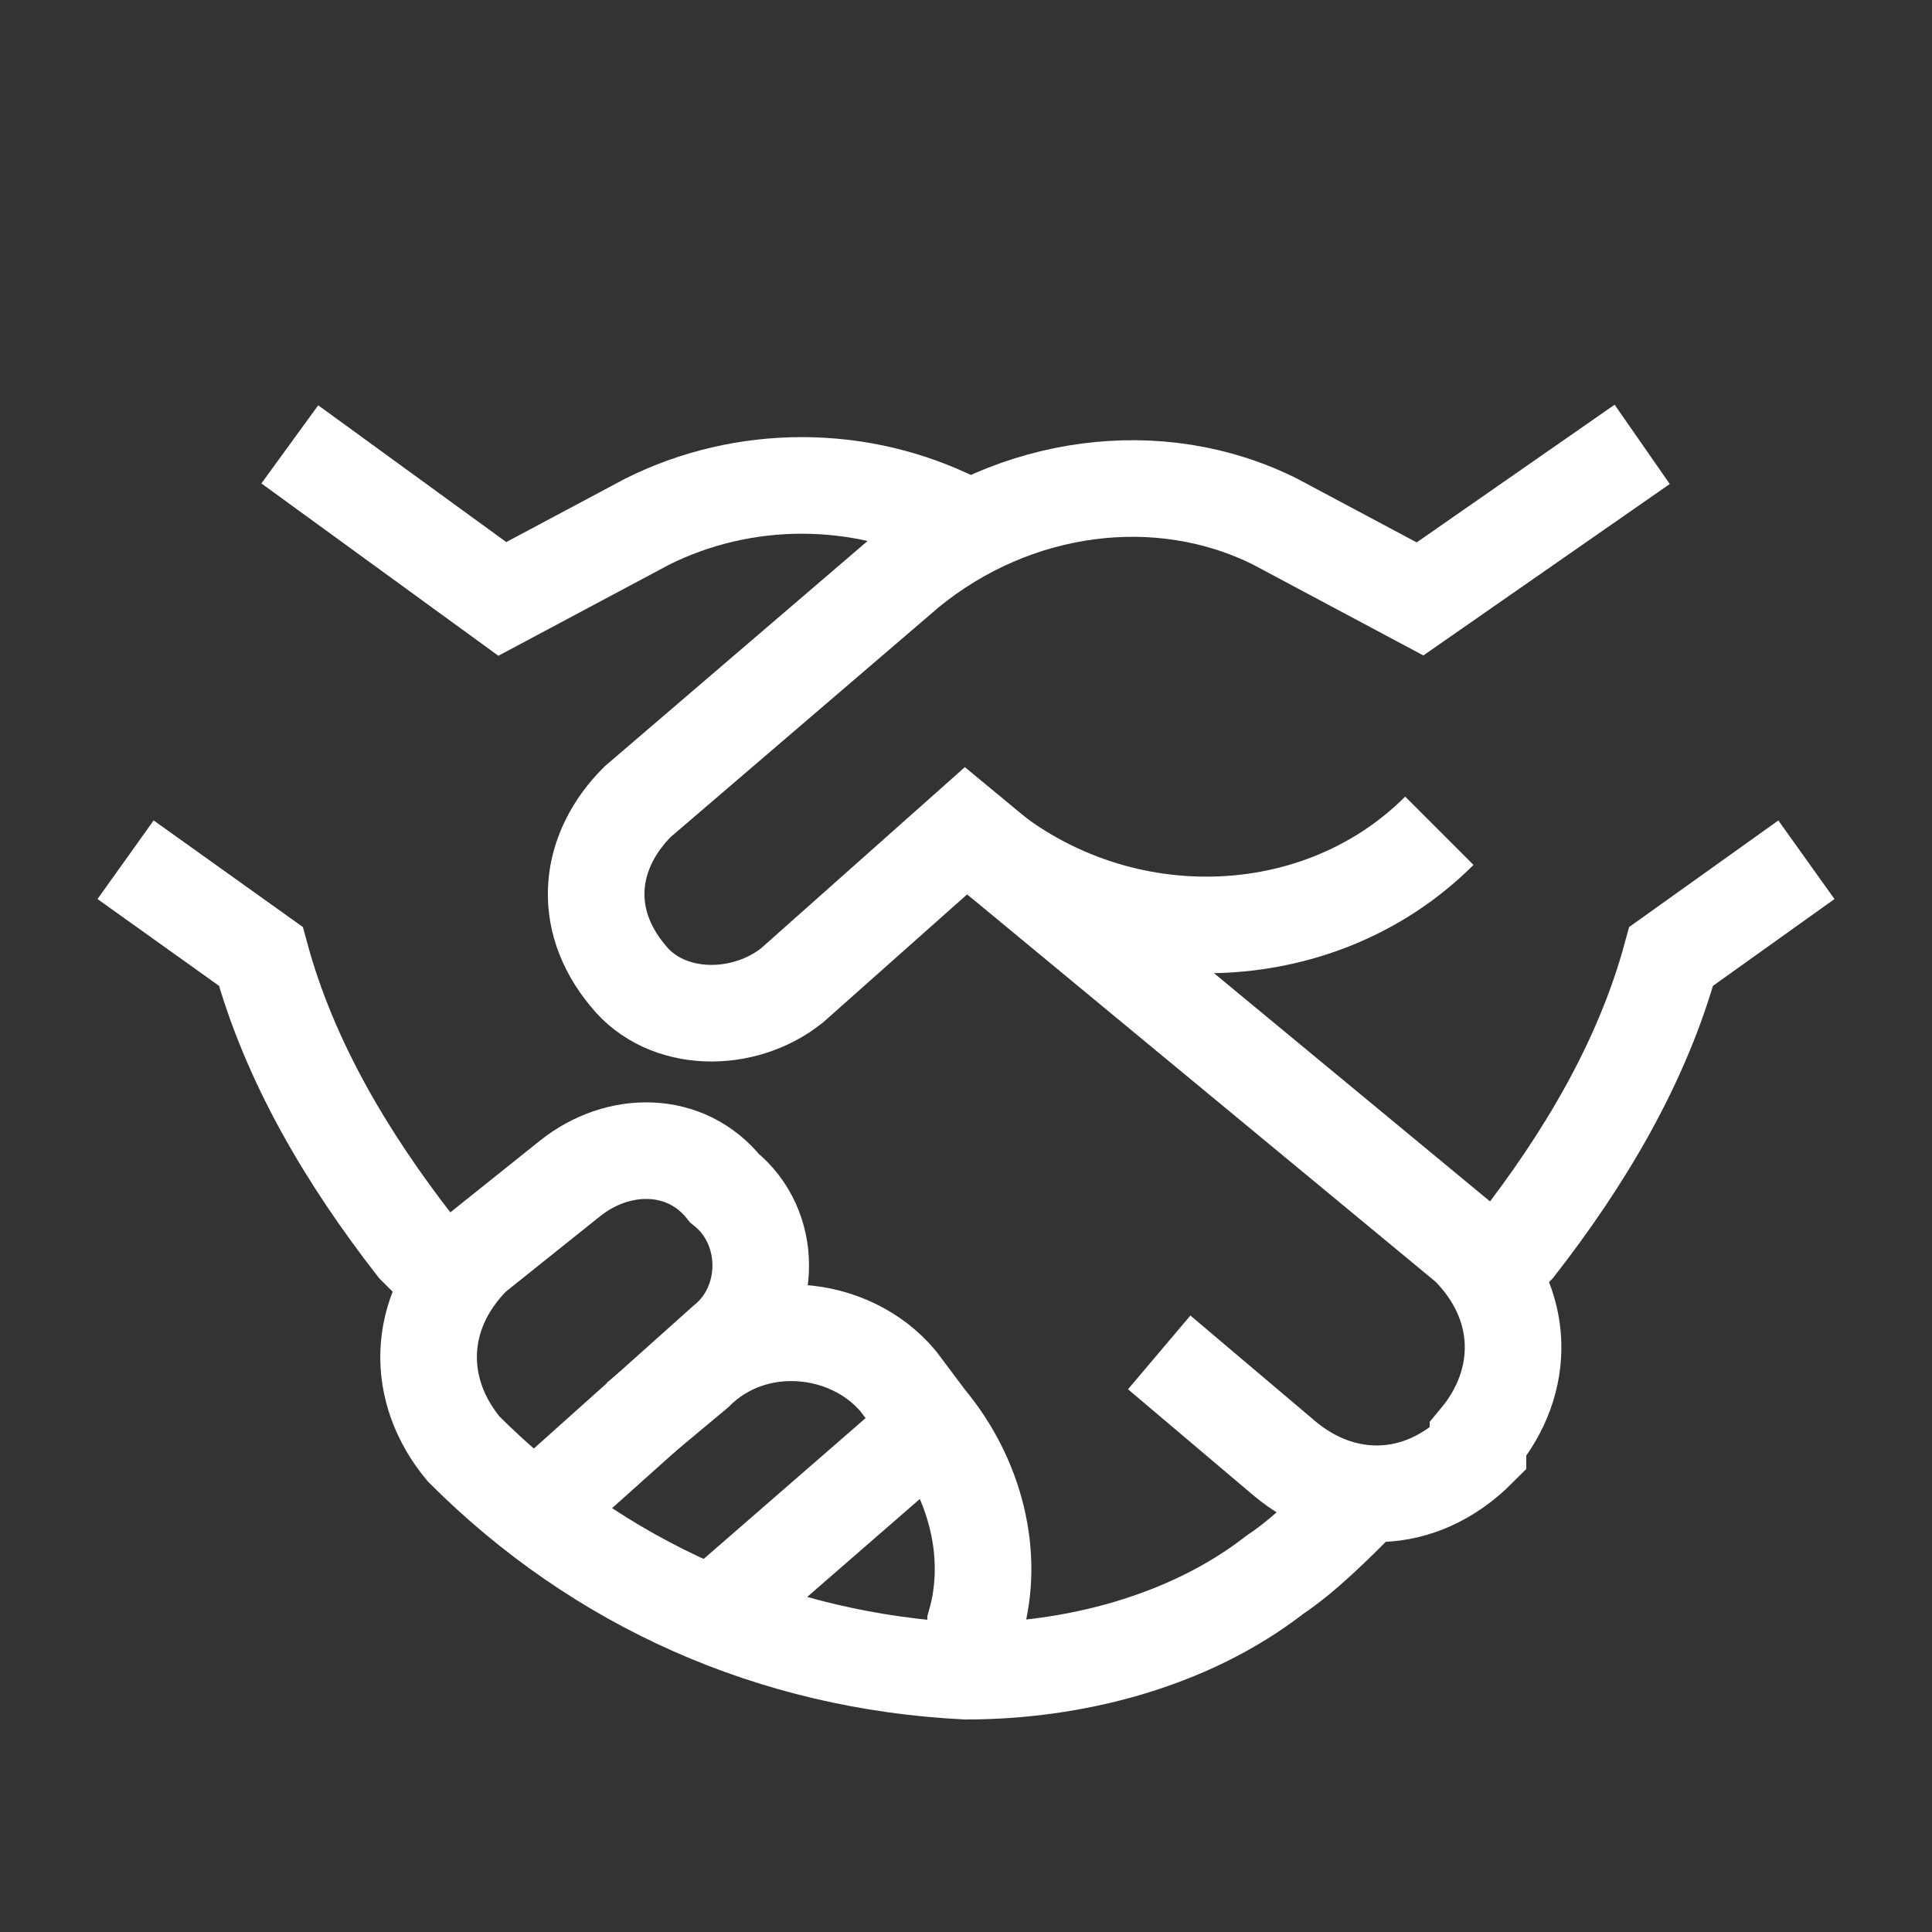 <?xml version="1.0" encoding="utf-8"?>
<!-- Generator: Adobe Illustrator 25.4.1, SVG Export Plug-In . SVG Version: 6.00 Build 0)  -->
<svg version="1.1" id="Lager_1" xmlns="http://www.w3.org/2000/svg" xmlns:xlink="http://www.w3.org/1999/xlink" x="0px" y="0px"
	 viewBox="0 0 20 20" style="enable-background:new 0 0 20 20;" xml:space="preserve">
<rect x="0" y="0" width="20" height="20" fill="#333333" stroke="none"/>
<style type="text/css">
	.st0{fill:none;stroke:#FFFFFF;stroke-miterlimit:10;}
</style>
<path class="st0" d="M12,14l1.3,1.1c0.6,0.5,1.4,0.5,2-0.1c0,0,0,0,0-0.1l0,0c0.5-0.6,0.5-1.4-0.1-2c0,0,0,0,0,0L10,8.6l-1.8,1.6
	c-0.5,0.4-1.3,0.4-1.7-0.1c0,0,0,0,0,0l0,0C6,9.5,6.1,8.8,6.6,8.3l2.8-2.4c1.1-0.9,2.6-1.1,3.8-0.5l1.5,0.8L17,4.6"/>
<path class="st0" d="M10,17.3c0,0,0.1-0.2,0.1-0.5c0.2-0.7,0-1.5-0.5-2.1l-0.3-0.4c-0.5-0.6-1.5-0.7-2.1-0.1c0,0,0,0,0,0l-0.6,0.5"
	/>
<path class="st0" d="M14.1,15.5c-0.3,0.3-0.6,0.6-0.9,0.8c-0.9,0.7-2.1,1-3.2,1C8,17.2,6.2,16.4,4.8,15l0,0c-0.5-0.6-0.5-1.4,0.1-2
	c0,0,0,0,0,0l1-0.8c0.5-0.4,1.2-0.4,1.6,0.1l0,0C8,12.7,8,13.5,7.5,13.9c0,0,0,0,0,0l-1.9,1.7"/>
<path class="st0" d="M3,4.6l2.2,1.6l1.5-0.8c1-0.5,2.2-0.5,3.2,0"/>
<path class="st0" d="M4.7,13.3l-0.4-0.4C3.6,12,3,11,2.7,9.9l0,0l-1.4-1"/>
<path class="st0" d="M15.3,13.3l0.4-0.4C16.4,12,17,11,17.3,9.9l0,0l1.4-1"/>
<line class="st0" x1="9.7" y1="14.7" x2="7.4" y2="16.7"/>
<path class="st0" d="M14.9,8.6c-1.3,1.3-3.5,1.3-4.9,0c0,0,0,0,0,0"/>
</svg>

